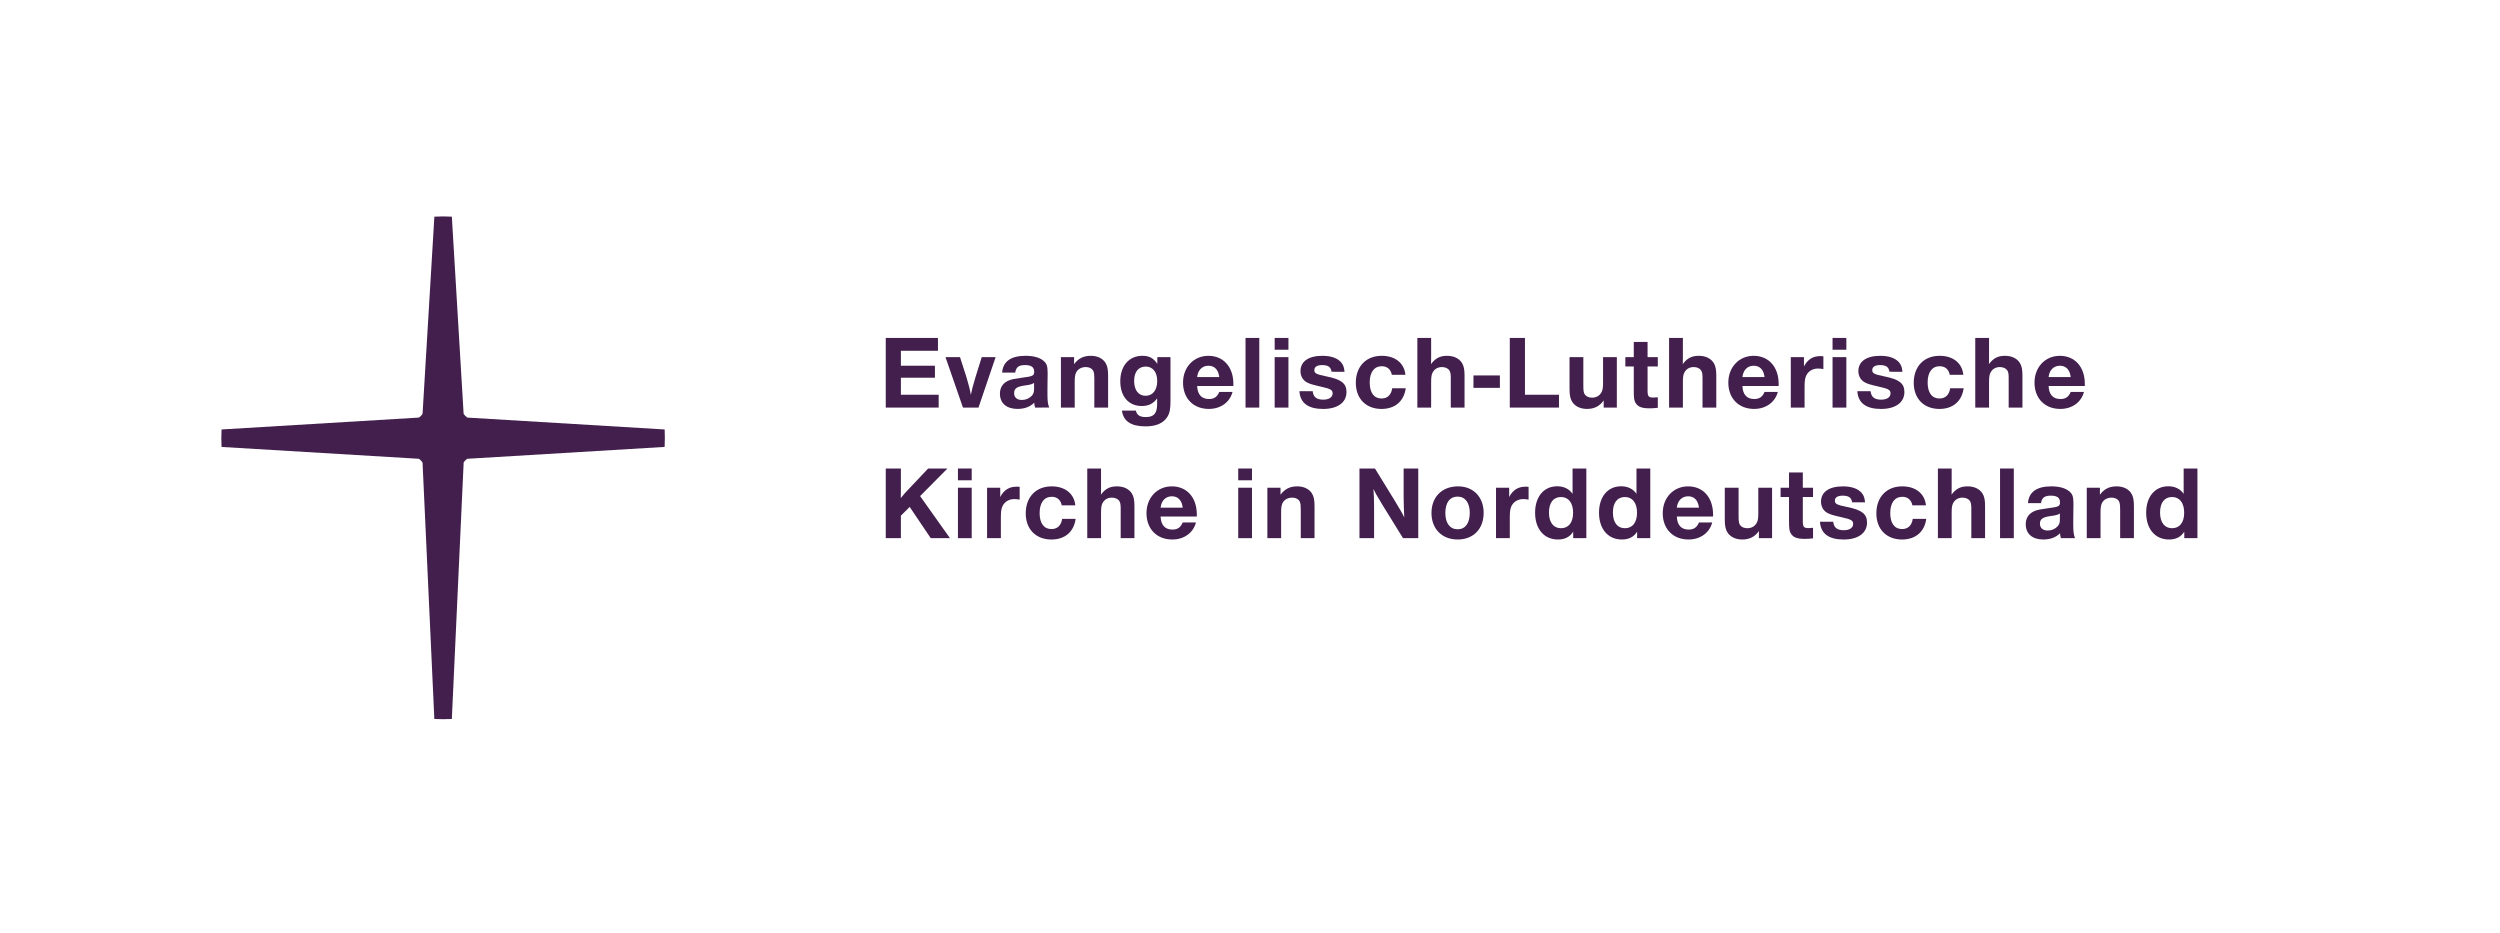 <?xml version="1.0" encoding="utf-8"?>
<!-- Generator: Adobe Illustrator 14.0.0, SVG Export Plug-In . SVG Version: 6.00 Build 43363)  -->
<!DOCTYPE svg PUBLIC "-//W3C//DTD SVG 1.0//EN" "http://www.w3.org/TR/2001/REC-SVG-20010904/DTD/svg10.dtd">
<svg version="1.0" id="Ebene_1" xmlns="http://www.w3.org/2000/svg" xmlns:xlink="http://www.w3.org/1999/xlink" x="0px" y="0px"
	 width="596.474px" height="222.601px" viewBox="0 0 596.474 222.601" enable-background="new 0 0 596.474 222.601"
	 xml:space="preserve">
<path fill="#421F4D" d="M158.577,102.465l-46.927-2.824c-0.058-0.002-0.126-0.007-0.186-0.033c-0.314-0.225-0.592-0.501-0.821-0.825
	c-0.013-0.052-0.021-0.115-0.035-0.173l-2.803-46.917c-0.695-0.03-1.382-0.059-2.1-0.059c-0.672,0-1.378,0.029-2.069,0.059
	l-2.809,46.917c-0.005,0.058-0.012,0.121-0.037,0.173c-0.203,0.324-0.496,0.594-0.813,0.825c-0.05,0.017-0.117,0.031-0.186,0.031
	l-46.933,2.826c-0.011,0.687-0.052,1.379-0.052,2.077c0,0.699,0.041,1.397,0.052,2.094l46.933,2.816c0.057,0,0.125,0.02,0.182,0.022
	c0.311,0.234,0.607,0.509,0.817,0.834c0.01,0.061,0.032,0.113,0.032,0.172l2.807,61.058c0.69,0.03,1.404,0.052,2.076,0.052
	c0.718,0,1.405-0.021,2.1-0.052l2.816-61.058c0-0.068,0.008-0.133,0.025-0.197c0.225-0.31,0.488-0.575,0.802-0.81
	c0.067-0.003,0.132-0.022,0.201-0.022l46.927-2.823c0.023-0.689,0.051-1.388,0.051-2.087
	C158.628,103.844,158.6,103.152,158.577,102.465"/>
<g>
	<polygon fill="#421F4D" points="223.786,83.694 214.943,83.694 214.943,87.258 223.064,87.258 223.064,90.119 214.943,90.119 
		214.943,94.181 223.957,94.181 223.957,97.244 211.332,97.244 211.332,80.628 223.786,80.628 	"/>
	<path fill="#421F4D" d="M233.46,97.244h-3.708l-4.165-12.029h3.464l1.542,4.806c0.572,1.919,0.876,3.116,1.046,4.209
		c0.226-1.192,0.426-2.017,1.073-4.138l1.516-4.877h3.314L233.46,97.244z"/>
	<path fill="#421F4D" d="M246.717,91.368c-0.524,0.319-0.946,0.445-2.317,0.62c-1.841,0.278-2.439,0.725-2.439,1.821
		c0,1.024,0.698,1.617,1.842,1.617c0.946,0,1.771-0.35,2.368-0.994c0.424-0.474,0.546-0.876,0.546-1.698V91.368z M246.967,97.244
		c-0.175-0.547-0.197-0.746-0.197-1.165c-1.023,0.992-2.344,1.485-3.986,1.485c-2.642,0-4.213-1.367-4.213-3.631
		c0-1.519,0.749-2.617,2.195-3.19c0.645-0.247,1.344-0.399,3.064-0.624c2.588-0.324,2.914-0.472,2.914-1.441
		c0-1.074-0.699-1.573-2.165-1.573c-1.523,0-2.143,0.474-2.368,1.796h-3.116c0.199-2.641,2.094-4.009,5.558-4.009
		c1.889,0,3.334,0.396,4.257,1.143c0.823,0.671,1.047,1.295,1.047,3.041c0,0.299,0,0.299-0.027,1.841c0,0.569,0,0.569-0.021,2.188
		v0.899c0,1.718,0.096,2.443,0.424,3.238H246.967z"/>
	<path fill="#421F4D" d="M256.265,86.883c1.047-1.396,2.266-1.99,4.009-1.99c1.548,0,2.816,0.618,3.462,1.643
		c0.473,0.771,0.645,1.569,0.645,3.138v7.571h-3.286v-6.9c0-0.87-0.047-1.319-0.197-1.722c-0.252-0.645-0.972-1.044-1.867-1.044
		c-1.021,0-1.897,0.502-2.293,1.323c-0.224,0.497-0.324,1.069-0.324,2.111v6.231h-3.288V85.211h3.138V86.883z"/>
	<path fill="#421F4D" d="M270.596,90.893c0,2.189,1.02,3.537,2.74,3.537c1.695,0,2.766-1.369,2.766-3.537
		c0-2.09-1.071-3.435-2.715-3.435C271.616,87.458,270.596,88.724,270.596,90.893 M279.265,95.75c0,1.891-0.198,2.866-0.797,3.787
		c-0.971,1.471-2.667,2.191-5.154,2.191c-3.463,0-5.305-1.243-5.63-3.762h3.312c0.25,1.075,0.972,1.545,2.391,1.545
		c1.918,0,2.692-0.895,2.692-3.113V95.03c-0.849,1.244-2.045,1.842-3.661,1.842c-3.143,0-5.131-2.29-5.131-5.902
		c0-3.664,2.088-6.078,5.251-6.078c1.644,0,2.639,0.52,3.588,1.914v-1.591h3.139V95.75z"/>
	<path fill="#421F4D" d="M290.903,89.971c-0.198-1.745-1.119-2.712-2.588-2.712c-1.469,0-2.517,1.043-2.689,2.712H290.903z
		 M294.069,93.509c-0.646,2.467-2.836,4.056-5.655,4.056c-3.686,0-6.153-2.512-6.153-6.274c0-3.711,2.569-6.397,6.054-6.397
		c3.585,0,5.955,2.663,5.955,6.696v0.502h-8.644c0.076,2.017,1.046,3.11,2.814,3.11c1.22,0,1.967-0.496,2.463-1.692H294.069z"/>
	<rect x="297.169" y="80.628" fill="#421F4D" width="3.283" height="16.616"/>
	<path fill="#421F4D" d="M304.123,97.244h3.283V85.215h-3.283V97.244z M304.123,83.446h3.283v-2.815h-3.283V83.446z"/>
	<path fill="#421F4D" d="M317.7,88.7c-0.173-1.145-0.82-1.595-2.265-1.595c-1.174,0-1.847,0.428-1.847,1.173
		c0,0.795,0.402,1.021,2.96,1.542c3.493,0.701,4.711,1.671,4.711,3.709c0,2.495-2.115,4.04-5.579,4.04
		c-3.559,0-5.477-1.419-5.654-4.236h3.169c0.146,1.397,0.92,2.018,2.535,2.018c1.346,0,2.219-0.572,2.219-1.497
		c0-0.816-0.472-1.092-2.717-1.589c-2.19-0.501-2.759-0.676-3.485-1.074c-0.92-0.521-1.464-1.496-1.464-2.643
		c0-2.316,1.911-3.656,5.229-3.656c2.016,0,3.534,0.52,4.428,1.514c0.522,0.601,0.747,1.197,0.851,2.293H317.7z"/>
	<path fill="#421F4D" d="M335.393,92.636c-0.425,3.111-2.571,4.933-5.78,4.933c-3.711,0-6.13-2.467-6.13-6.228
		c0-3.912,2.444-6.449,6.179-6.449c3.216,0,5.378,1.738,5.657,4.529h-3.241c-0.247-1.296-1.122-2.042-2.394-2.042
		c-1.817,0-2.885,1.418-2.885,3.885c0,2.42,1.019,3.814,2.813,3.814c1.419,0,2.316-0.849,2.566-2.443H335.393z"/>
	<path fill="#421F4D" d="M341.453,85.388c0,0.099,0,0.123-0.027,1.474c1.052-1.397,2.146-1.969,3.814-1.969
		c1.595,0,2.862,0.594,3.563,1.692c0.446,0.721,0.623,1.567,0.623,3.009v7.65h-3.285V90.17c0-1.047-0.102-1.492-0.399-1.892
		c-0.375-0.451-0.973-0.699-1.723-0.699c-1.026,0-1.819,0.502-2.242,1.37c-0.249,0.526-0.323,1.022-0.323,2.419v5.876h-3.287V80.631
		h3.287V85.388z"/>
	<rect x="351.553" y="89.576" fill="#421F4D" width="6.302" height="2.962"/>
	<polygon fill="#421F4D" points="371.954,97.244 360.222,97.244 360.222,80.628 363.836,80.628 363.836,94.181 371.954,94.181 	"/>
	<path fill="#421F4D" d="M385.76,97.244h-3.139v-1.696c-0.973,1.372-2.243,2.017-3.986,2.017c-1.47,0-2.69-0.542-3.408-1.516
		c-0.526-0.724-0.754-1.642-0.754-3.212v-7.621h3.295v6.649c0,1.417,0.071,1.815,0.345,2.243c0.354,0.496,0.948,0.77,1.742,0.77
		c1.05,0,1.87-0.498,2.296-1.394c0.249-0.475,0.323-1.096,0.323-2.292v-5.976h3.286V97.244z"/>
	<path fill="#421F4D" d="M395.533,87.429h-2.439v5.677c0,1.497,0.201,1.748,1.44,1.748c0.302,0,0.574-0.024,0.999-0.075v2.513
		c-0.824,0.104-1.345,0.128-2.018,0.128c-1.767,0-2.688-0.349-3.238-1.222c-0.398-0.599-0.476-1.145-0.476-3.209v-5.559h-2.013
		v-2.214h2.013v-3.639h3.292v3.639h2.439V87.429z"/>
	<path fill="#421F4D" d="M401.518,85.388c0,0.099,0,0.123-0.022,1.474c1.043-1.397,2.138-1.969,3.805-1.969
		c1.597,0,2.865,0.594,3.565,1.692c0.446,0.721,0.622,1.567,0.622,3.009v7.65h-3.285V90.17c0-1.047-0.102-1.492-0.402-1.892
		c-0.372-0.451-0.97-0.699-1.719-0.699c-1.025,0-1.817,0.502-2.244,1.37c-0.246,0.526-0.319,1.022-0.319,2.419v5.876h-3.292V80.631
		h3.292V85.388z"/>
	<path fill="#421F4D" d="M421.001,89.971c-0.196-1.745-1.118-2.712-2.59-2.712c-1.47,0-2.508,1.043-2.687,2.712H421.001z
		 M424.168,93.509c-0.648,2.467-2.839,4.056-5.658,4.056c-3.68,0-6.149-2.512-6.149-6.274c0-3.711,2.57-6.397,6.051-6.397
		c3.588,0,5.955,2.663,5.955,6.696v0.502h-8.642c0.074,2.017,1.043,3.11,2.811,3.11c1.225,0,1.97-0.496,2.466-1.692H424.168z"/>
	<path fill="#421F4D" d="M435.039,88.055c-0.6-0.101-0.925-0.125-1.299-0.125c-1.197,0-2.217,0.574-2.739,1.564
		c-0.321,0.598-0.448,1.374-0.448,2.719v5.031h-3.287V85.215h3.137v2.214c0.873-1.67,2.141-2.464,3.888-2.464
		c0.248,0,0.396,0,0.749,0.05V88.055z"/>
	<path fill="#421F4D" d="M437.228,97.244h3.294V85.215h-3.294V97.244z M437.228,83.446h3.294v-2.815h-3.294V83.446z"/>
	<path fill="#421F4D" d="M450.808,88.7c-0.171-1.145-0.815-1.595-2.265-1.595c-1.17,0-1.842,0.428-1.842,1.173
		c0,0.795,0.4,1.021,2.963,1.542c3.493,0.701,4.706,1.671,4.706,3.709c0,2.495-2.118,4.04-5.574,4.04
		c-3.563,0-5.479-1.419-5.655-4.236h3.162c0.149,1.397,0.925,2.018,2.539,2.018c1.349,0,2.217-0.572,2.217-1.497
		c0-0.816-0.469-1.092-2.714-1.589c-2.189-0.501-2.765-0.676-3.479-1.074c-0.931-0.521-1.477-1.496-1.477-2.643
		c0-2.316,1.918-3.656,5.23-3.656c2.018,0,3.537,0.52,4.434,1.514c0.523,0.601,0.75,1.197,0.847,2.293H450.808z"/>
	<path fill="#421F4D" d="M468.505,92.636c-0.424,3.111-2.568,4.933-5.778,4.933c-3.71,0-6.129-2.467-6.129-6.228
		c0-3.912,2.441-6.449,6.175-6.449c3.219,0,5.383,1.738,5.658,4.529h-3.24c-0.243-1.296-1.124-2.042-2.39-2.042
		c-1.82,0-2.888,1.418-2.888,3.885c0,2.42,1.018,3.814,2.813,3.814c1.418,0,2.317-0.849,2.566-2.443H468.505z"/>
	<path fill="#421F4D" d="M474.565,85.388c0,0.099,0,0.123-0.024,1.474c1.052-1.397,2.145-1.969,3.812-1.969
		c1.596,0,2.864,0.594,3.561,1.692c0.449,0.721,0.62,1.567,0.62,3.009v7.65h-3.284V90.17c0-1.047-0.097-1.492-0.395-1.892
		c-0.377-0.451-0.976-0.699-1.723-0.699c-1.021,0-1.818,0.502-2.241,1.37c-0.245,0.526-0.325,1.022-0.325,2.419v5.876h-3.287V80.631
		h3.287V85.388z"/>
	<path fill="#421F4D" d="M494.052,89.971c-0.195-1.745-1.114-2.712-2.592-2.712c-1.465,0-2.516,1.043-2.687,2.712H494.052z
		 M497.215,93.509c-0.646,2.467-2.836,4.056-5.649,4.056c-3.689,0-6.155-2.512-6.155-6.274c0-3.711,2.567-6.397,6.05-6.397
		c3.592,0,5.957,2.663,5.957,6.696v0.502h-8.644c0.075,2.017,1.045,3.11,2.813,3.11c1.221,0,1.969-0.496,2.465-1.692H497.215z"/>
	<path fill="#421F4D" d="M219.525,118.357l7.124,10.042h-4.583l-5.029-7.455l-2.096,2.096v5.359h-3.609v-16.618h3.609v4.955
		c0,0.427,0,0.427-0.022,2.098c0.97-1.176,1.02-1.226,1.392-1.621l5.132-5.431h4.61L219.525,118.357z"/>
	<path fill="#421F4D" d="M228.554,128.399h3.285v-12.034h-3.285V128.399z M228.554,114.593h3.285v-2.811h-3.285V114.593z"/>
	<path fill="#421F4D" d="M243.278,119.204c-0.597-0.102-0.924-0.127-1.296-0.127c-1.197,0-2.216,0.577-2.739,1.57
		c-0.326,0.598-0.447,1.37-0.447,2.718v5.034h-3.289v-12.034h3.138v2.218c0.871-1.675,2.141-2.469,3.887-2.469
		c0.247,0,0.399,0,0.747,0.053V119.204z"/>
	<path fill="#421F4D" d="M256.635,123.788c-0.421,3.111-2.562,4.934-5.776,4.934c-3.714,0-6.13-2.469-6.13-6.23
		c0-3.908,2.442-6.451,6.179-6.451c3.212,0,5.377,1.742,5.653,4.533h-3.237c-0.249-1.295-1.12-2.043-2.389-2.043
		c-1.821,0-2.894,1.42-2.894,3.886c0,2.418,1.02,3.812,2.818,3.812c1.419,0,2.312-0.849,2.563-2.439H256.635z"/>
	<path fill="#421F4D" d="M262.697,116.538c0,0.1,0,0.124-0.026,1.469c1.05-1.395,2.145-1.967,3.812-1.967
		c1.595,0,2.866,0.598,3.565,1.695c0.445,0.721,0.619,1.566,0.619,3.014v7.65h-3.283v-7.08c0-1.047-0.103-1.488-0.4-1.891
		c-0.375-0.45-0.972-0.695-1.72-0.695c-1.02,0-1.82,0.498-2.241,1.365c-0.25,0.527-0.325,1.02-0.325,2.418v5.883h-3.286v-16.615
		h3.286V116.538z"/>
	<path fill="#421F4D" d="M282.183,121.118c-0.197-1.742-1.12-2.709-2.589-2.709c-1.468,0-2.518,1.045-2.689,2.709H282.183z
		 M285.346,124.658c-0.645,2.468-2.837,4.062-5.652,4.062c-3.686,0-6.154-2.517-6.154-6.277c0-3.709,2.567-6.402,6.054-6.402
		c3.586,0,5.953,2.664,5.953,6.701v0.498h-8.642c0.073,2.021,1.045,3.112,2.813,3.112c1.221,0,1.969-0.495,2.465-1.693H285.346z"/>
	<path fill="#421F4D" d="M295.427,128.399h3.283v-12.034h-3.283V128.399z M295.427,114.593h3.283v-2.811h-3.283V114.593z"/>
	<path fill="#421F4D" d="M305.514,118.034c1.048-1.396,2.268-1.994,4.008-1.994c1.548,0,2.819,0.622,3.467,1.646
		c0.476,0.771,0.646,1.564,0.646,3.141v7.573h-3.286v-6.906c0-0.867-0.052-1.316-0.199-1.72c-0.248-0.644-0.973-1.04-1.868-1.04
		c-1.02,0-1.896,0.498-2.292,1.318c-0.226,0.494-0.326,1.066-0.326,2.117v6.23h-3.282v-12.037h3.134V118.034z"/>
	<path fill="#421F4D" d="M338.382,128.399h-3.634l-4.961-8.023c-1.591-2.641-1.591-2.668-2.092-3.711
		c0.103,1.119,0.148,2.938,0.148,4.654v7.08h-3.487v-16.618h3.693l4.829,7.848c1.072,1.764,1.792,3.01,2.168,3.832
		c-0.076-1.217-0.153-3.763-0.153-4.758v-6.922h3.488V128.399z"/>
	<path fill="#421F4D" d="M344.844,122.394c0,2.435,1.098,3.887,2.943,3.887c1.819,0,2.884-1.452,2.884-3.914
		c0-2.414-1.096-3.883-2.884-3.883C345.916,118.483,344.844,119.928,344.844,122.394 M353.985,122.366
		c0,3.837-2.464,6.354-6.197,6.354c-3.764,0-6.253-2.541-6.253-6.326c0-3.836,2.516-6.354,6.348-6.354
		C351.521,116.04,353.985,118.583,353.985,122.366"/>
	<path fill="#421F4D" d="M364.704,119.204c-0.601-0.102-0.919-0.127-1.296-0.127c-1.19,0-2.214,0.577-2.739,1.57
		c-0.322,0.598-0.446,1.37-0.446,2.718v5.034h-3.287v-12.034h3.137v2.218c0.875-1.675,2.146-2.469,3.888-2.469
		c0.248,0,0.392,0,0.744,0.053V119.204z"/>
	<path fill="#421F4D" d="M369.567,122.29c0,2.344,1.069,3.737,2.866,3.737c1.819,0,2.893-1.369,2.893-3.71
		c0-2.315-1.099-3.734-2.865-3.734C370.614,118.583,369.567,119.928,369.567,122.29 M378.485,128.399h-3.14v-1.552
		c-0.792,1.271-1.988,1.872-3.636,1.872c-3.313,0-5.451-2.496-5.451-6.402c0-3.809,2.089-6.299,5.276-6.299
		c1.596,0,2.89,0.646,3.662,1.815v-6.052h3.288V128.399z"/>
	<path fill="#421F4D" d="M384.823,122.29c0,2.344,1.069,3.737,2.861,3.737c1.822,0,2.896-1.369,2.896-3.71
		c0-2.315-1.1-3.734-2.868-3.734C385.868,118.583,384.823,119.928,384.823,122.29 M393.74,128.399h-3.138v-1.552
		c-0.798,1.271-1.995,1.872-3.636,1.872c-3.314,0-5.458-2.496-5.458-6.402c0-3.809,2.089-6.299,5.28-6.299
		c1.594,0,2.885,0.646,3.659,1.815v-6.052h3.292V128.399z"/>
	<path fill="#421F4D" d="M405.354,121.118c-0.201-1.742-1.119-2.709-2.588-2.709s-2.521,1.045-2.692,2.709H405.354z
		 M408.514,124.658c-0.641,2.468-2.838,4.062-5.646,4.062c-3.692,0-6.157-2.517-6.157-6.277c0-3.709,2.569-6.402,6.056-6.402
		c3.587,0,5.951,2.664,5.951,6.701v0.498h-8.644c0.077,2.021,1.045,3.112,2.816,3.112c1.216,0,1.967-0.495,2.464-1.693H408.514z"/>
	<path fill="#421F4D" d="M422.798,128.399h-3.14v-1.7c-0.972,1.372-2.24,2.021-3.987,2.021c-1.465,0-2.687-0.546-3.408-1.52
		c-0.521-0.725-0.749-1.643-0.749-3.213v-7.622h3.294v6.647c0,1.423,0.069,1.815,0.342,2.247c0.356,0.496,0.951,0.768,1.748,0.768
		c1.047,0,1.865-0.497,2.293-1.394c0.248-0.474,0.322-1.094,0.322-2.289v-5.979h3.285V128.399z"/>
	<path fill="#421F4D" d="M432.573,118.583h-2.439v5.676c0,1.497,0.202,1.744,1.441,1.744c0.301,0,0.573-0.024,0.998-0.076v2.516
		c-0.824,0.104-1.345,0.127-2.015,0.127c-1.772,0-2.69-0.35-3.238-1.221c-0.398-0.598-0.478-1.146-0.478-3.21v-5.556h-2.014v-2.218
		h2.014v-3.635h3.291v3.635h2.439V118.583z"/>
	<path fill="#421F4D" d="M441.895,119.851c-0.173-1.146-0.823-1.591-2.272-1.591c-1.166,0-1.837,0.425-1.837,1.169
		c0,0.795,0.401,1.018,2.961,1.543c3.487,0.701,4.707,1.671,4.707,3.711c0,2.492-2.114,4.039-5.578,4.039
		c-3.559,0-5.478-1.419-5.652-4.238h3.161c0.152,1.395,0.921,2.02,2.546,2.02c1.34,0,2.21-0.576,2.21-1.496
		c0-0.822-0.473-1.096-2.716-1.592c-2.193-0.501-2.767-0.674-3.484-1.07c-0.921-0.525-1.468-1.496-1.468-2.646
		c0-2.314,1.919-3.659,5.23-3.659c2.02,0,3.538,0.523,4.431,1.521c0.526,0.598,0.75,1.198,0.85,2.29H441.895z"/>
	<path fill="#421F4D" d="M459.589,123.788c-0.426,3.111-2.564,4.934-5.78,4.934c-3.715,0-6.129-2.469-6.129-6.23
		c0-3.908,2.442-6.451,6.178-6.451c3.211,0,5.38,1.742,5.654,4.533h-3.237c-0.246-1.295-1.121-2.043-2.389-2.043
		c-1.819,0-2.894,1.42-2.894,3.886c0,2.418,1.022,3.812,2.816,3.812c1.422,0,2.312-0.849,2.563-2.439H459.589z"/>
	<path fill="#421F4D" d="M465.645,116.538c0,0.1,0,0.124-0.021,1.469c1.048-1.395,2.146-1.967,3.809-1.967
		c1.599,0,2.866,0.598,3.565,1.695c0.451,0.721,0.618,1.566,0.618,3.014v7.65h-3.28v-7.08c0-1.047-0.104-1.488-0.4-1.891
		c-0.376-0.45-0.973-0.695-1.721-0.695c-1.023,0-1.819,0.498-2.241,1.365c-0.251,0.527-0.328,1.02-0.328,2.418v5.883h-3.283v-16.615
		h3.283V116.538z"/>
	<rect x="477.189" y="111.782" fill="#421F4D" width="3.285" height="16.618"/>
	<path fill="#421F4D" d="M491.466,122.517c-0.525,0.323-0.945,0.447-2.317,0.622c-1.841,0.276-2.442,0.727-2.442,1.821
		c0,1.019,0.7,1.617,1.842,1.617c0.948,0,1.775-0.354,2.369-0.994c0.426-0.475,0.549-0.879,0.549-1.699V122.517z M491.715,128.399
		c-0.178-0.549-0.197-0.752-0.197-1.178c-1.026,0.998-2.344,1.498-3.992,1.498c-2.639,0-4.207-1.371-4.207-3.637
		c0-1.52,0.746-2.615,2.196-3.192c0.641-0.245,1.342-0.396,3.063-0.624c2.589-0.322,2.915-0.468,2.915-1.436
		c0-1.072-0.702-1.571-2.171-1.571c-1.521,0-2.145,0.474-2.361,1.789h-3.116c0.195-2.64,2.09-4.009,5.552-4.009
		c1.891,0,3.341,0.399,4.261,1.148c0.822,0.67,1.045,1.295,1.045,3.04c0,0.301,0,0.301-0.023,1.841c0,0.57,0,0.57-0.024,2.189v0.898
		c0,1.718,0.099,2.44,0.425,3.242H491.715z"/>
	<path fill="#421F4D" d="M501.014,118.034c1.043-1.396,2.27-1.994,4.007-1.994c1.545,0,2.816,0.622,3.464,1.646
		c0.478,0.771,0.646,1.564,0.646,3.141v7.573h-3.284v-6.906c0-0.867-0.055-1.316-0.2-1.72c-0.252-0.644-0.968-1.04-1.869-1.04
		c-1.018,0-1.894,0.498-2.29,1.318c-0.224,0.494-0.322,1.066-0.322,2.117v6.23h-3.287v-12.037h3.137V118.034z"/>
	<path fill="#421F4D" d="M515.367,122.29c0,2.344,1.074,3.737,2.867,3.737c1.818,0,2.889-1.369,2.889-3.71
		c0-2.315-1.096-3.734-2.865-3.734C516.416,118.583,515.367,119.928,515.367,122.29 M524.285,128.399h-3.138v-1.552
		c-0.797,1.271-1.991,1.872-3.635,1.872c-3.313,0-5.459-2.496-5.459-6.402c0-3.809,2.097-6.299,5.287-6.299
		c1.594,0,2.883,0.646,3.656,1.815v-6.052h3.288V128.399z"/>
</g>
</svg>
